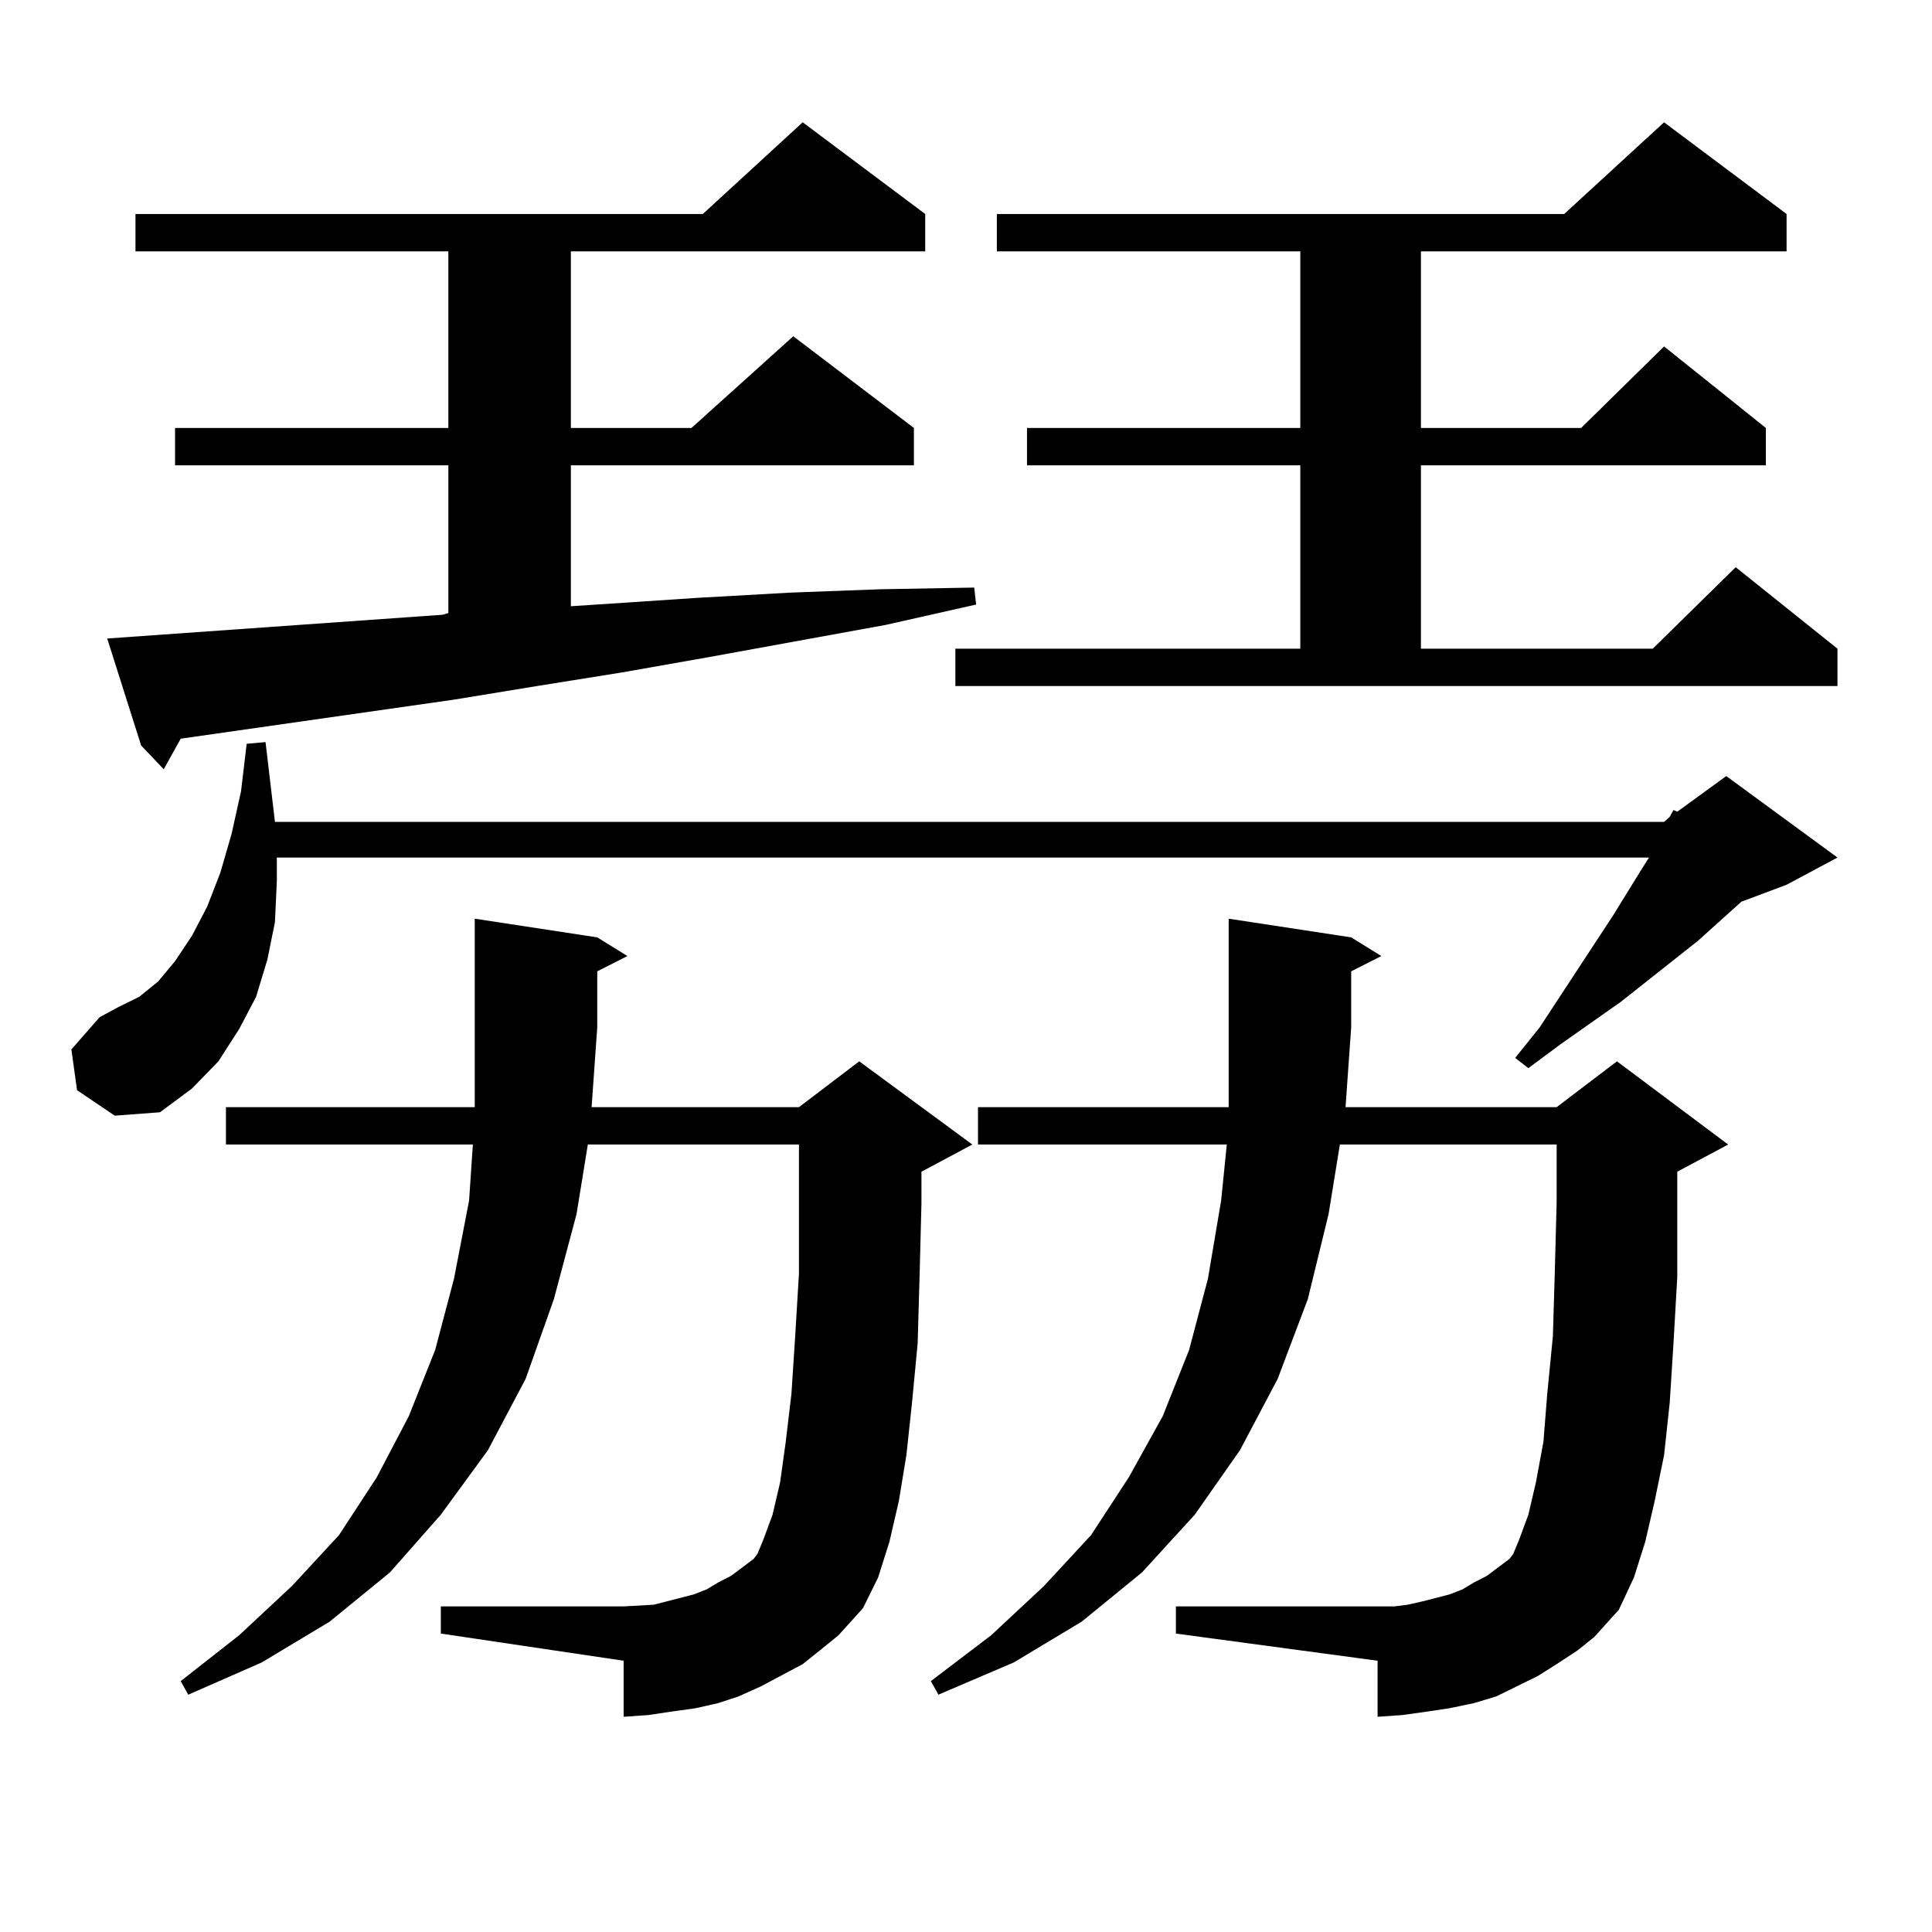 <?xml version="1.0" encoding="utf-8"?>
<!-- Generator: Adobe Illustrator 16.0.0, SVG Export Plug-In . SVG Version: 6.00 Build 0)  -->
<!DOCTYPE svg PUBLIC "-//W3C//DTD SVG 1.1//EN" "http://www.w3.org/Graphics/SVG/1.1/DTD/svg11.dtd">
<svg version="1.1" id="图层_1" xmlns="http://www.w3.org/2000/svg" xmlns:xlink="http://www.w3.org/1999/xlink" x="0px" y="0px"
	 width="1000px" height="1000px" viewBox="0 0 1000 1000" enable-background="new 0 0 1000 1000" xml:space="preserve">
<path d="M39.877,564.281l-2.927-21.094l14.634-16.699l9.756-5.273l10.731-5.273l9.756-7.91l8.78-10.547l8.78-13.184l7.805-14.941
	l6.829-17.578l5.854-20.215l4.878-21.973l2.927-24.609l9.756-0.879l4.878,41.309H861.32l2.927-2.637l1.951-3.516l1.951,0.879
	l25.365-18.457l57.56,42.188l-26.341,14.063l-23.414,8.789l-22.438,20.215l-39.999,31.641l-31.219,21.973l-16.585,12.305
	l-6.829-5.273l12.683-15.82l38.048-58.008l14.634-23.73l3.902-6.152H143.289v12.305l-0.976,21.094l-3.902,19.336l-5.854,19.336
	l-8.78,16.699l-10.731,16.699l-13.658,14.063l-16.585,12.305l-23.414,1.758L39.877,564.281z M229.141,318.188l2.927-0.879v-76.465
	H90.607v-19.336h141.46v-91.406H70.12v-19.336h293.651l51.706-47.461l63.413,47.461v19.336H295.48v91.406h62.438l52.682-47.461
	l62.438,47.461v19.336H295.48v72.949l66.34-4.395l46.828-2.637l46.828-1.758l48.779-0.879l0.976,8.789l-46.828,10.547
	l-91.705,16.699l-44.877,7.91l-43.901,7.031l-42.926,7.031l-141.46,20.215l-8.78,15.82l-11.707-12.305l-17.561-55.371
	L229.141,318.188z M415.478,861.352l-21.463,11.426l-11.707,5.273l-10.731,3.516l-11.707,2.637l-12.683,1.758l-11.707,1.758
	l-12.683,0.879v-29.004l-94.632-14.063v-14.063h94.632l15.609-0.879l6.829-1.758l13.658-3.516l6.829-2.637l5.854-3.516l6.829-3.516
	l5.854-4.395l5.854-4.395l1.951-2.637l2.927-7.031l4.878-13.184l3.902-16.699l2.927-21.094l2.927-24.609l1.951-29.883l1.951-32.52
	v-36.035v-30.762H304.261l-5.854,36.035L286.7,672.387l-14.634,41.309l-19.512,36.914l-24.39,33.398l-26.341,29.883l-31.219,25.488
	l-35.121,21.094l-38.048,16.699l-3.902-7.031l30.243-23.73l27.316-25.488l24.39-26.367l19.512-29.883l16.585-31.641l13.658-34.277
	l9.756-36.914l7.805-40.43l1.951-29.004H116.948V573.07h128.777v-97.559l63.413,9.668l15.609,9.668l-15.609,7.91v29.004
	l-2.927,41.309h107.314l31.219-23.73l58.535,43.066l-26.341,14.063v16.699l-0.976,37.793l-0.976,34.277L472.062,726l-2.927,27.246
	l-3.902,23.73l-4.878,21.094l-5.854,18.457l-7.805,15.82l-12.683,14.063l-9.756,7.91L415.478,861.352z M805.712,861.352
	l-9.756,6.152l-10.731,5.273l-10.731,5.273l-11.707,3.516l-12.683,2.637l-11.707,1.758l-12.683,1.758l-12.683,0.879v-29.004
	l-104.388-14.063v-14.063h104.388h8.78l6.829-0.879l7.805-1.758l6.829-1.758l6.829-1.758l6.829-2.637l5.854-3.516l6.829-3.516
	l11.707-8.789l1.951-2.637l2.927-7.031l4.878-13.184l3.902-16.699l3.902-21.094l1.951-24.609l2.927-29.883l0.976-32.52l0.976-36.914
	v-29.883H693.52l-5.854,36.035l-10.731,43.945l-15.609,41.309l-19.512,36.914l-23.414,33.398l-27.316,29.883l-31.219,25.488
	l-35.121,21.094l-39.023,16.699l-3.902-7.031l31.219-23.73l27.316-25.488l24.39-26.367l19.512-29.883l17.561-31.641l13.658-34.277
	l9.756-36.914l6.829-40.43l2.927-29.004H506.207V573.07H635.96v-97.559l63.413,9.668l15.609,9.668l-15.609,7.91v29.004
	l-2.927,41.309h109.266l31.219-23.73l57.56,43.066l-26.341,14.063v16.699v37.793l-1.951,34.277L864.247,726l-2.927,27.246
	l-4.878,23.73l-4.878,21.094l-5.854,18.457l-7.805,16.699l-12.683,14.063l-8.78,7.031L805.712,861.352z M494.5,335.766h178.532
	v-94.922h-141.46v-19.336h141.46v-91.406H515.963v-19.336h293.651l51.706-47.461l63.413,47.461v19.336H735.47v91.406h82.925
	l42.926-42.188l52.682,42.188v19.336H735.47v94.922h119.997l42.926-42.188l52.682,42.188v19.336H494.5V335.766z"/>
</svg>
